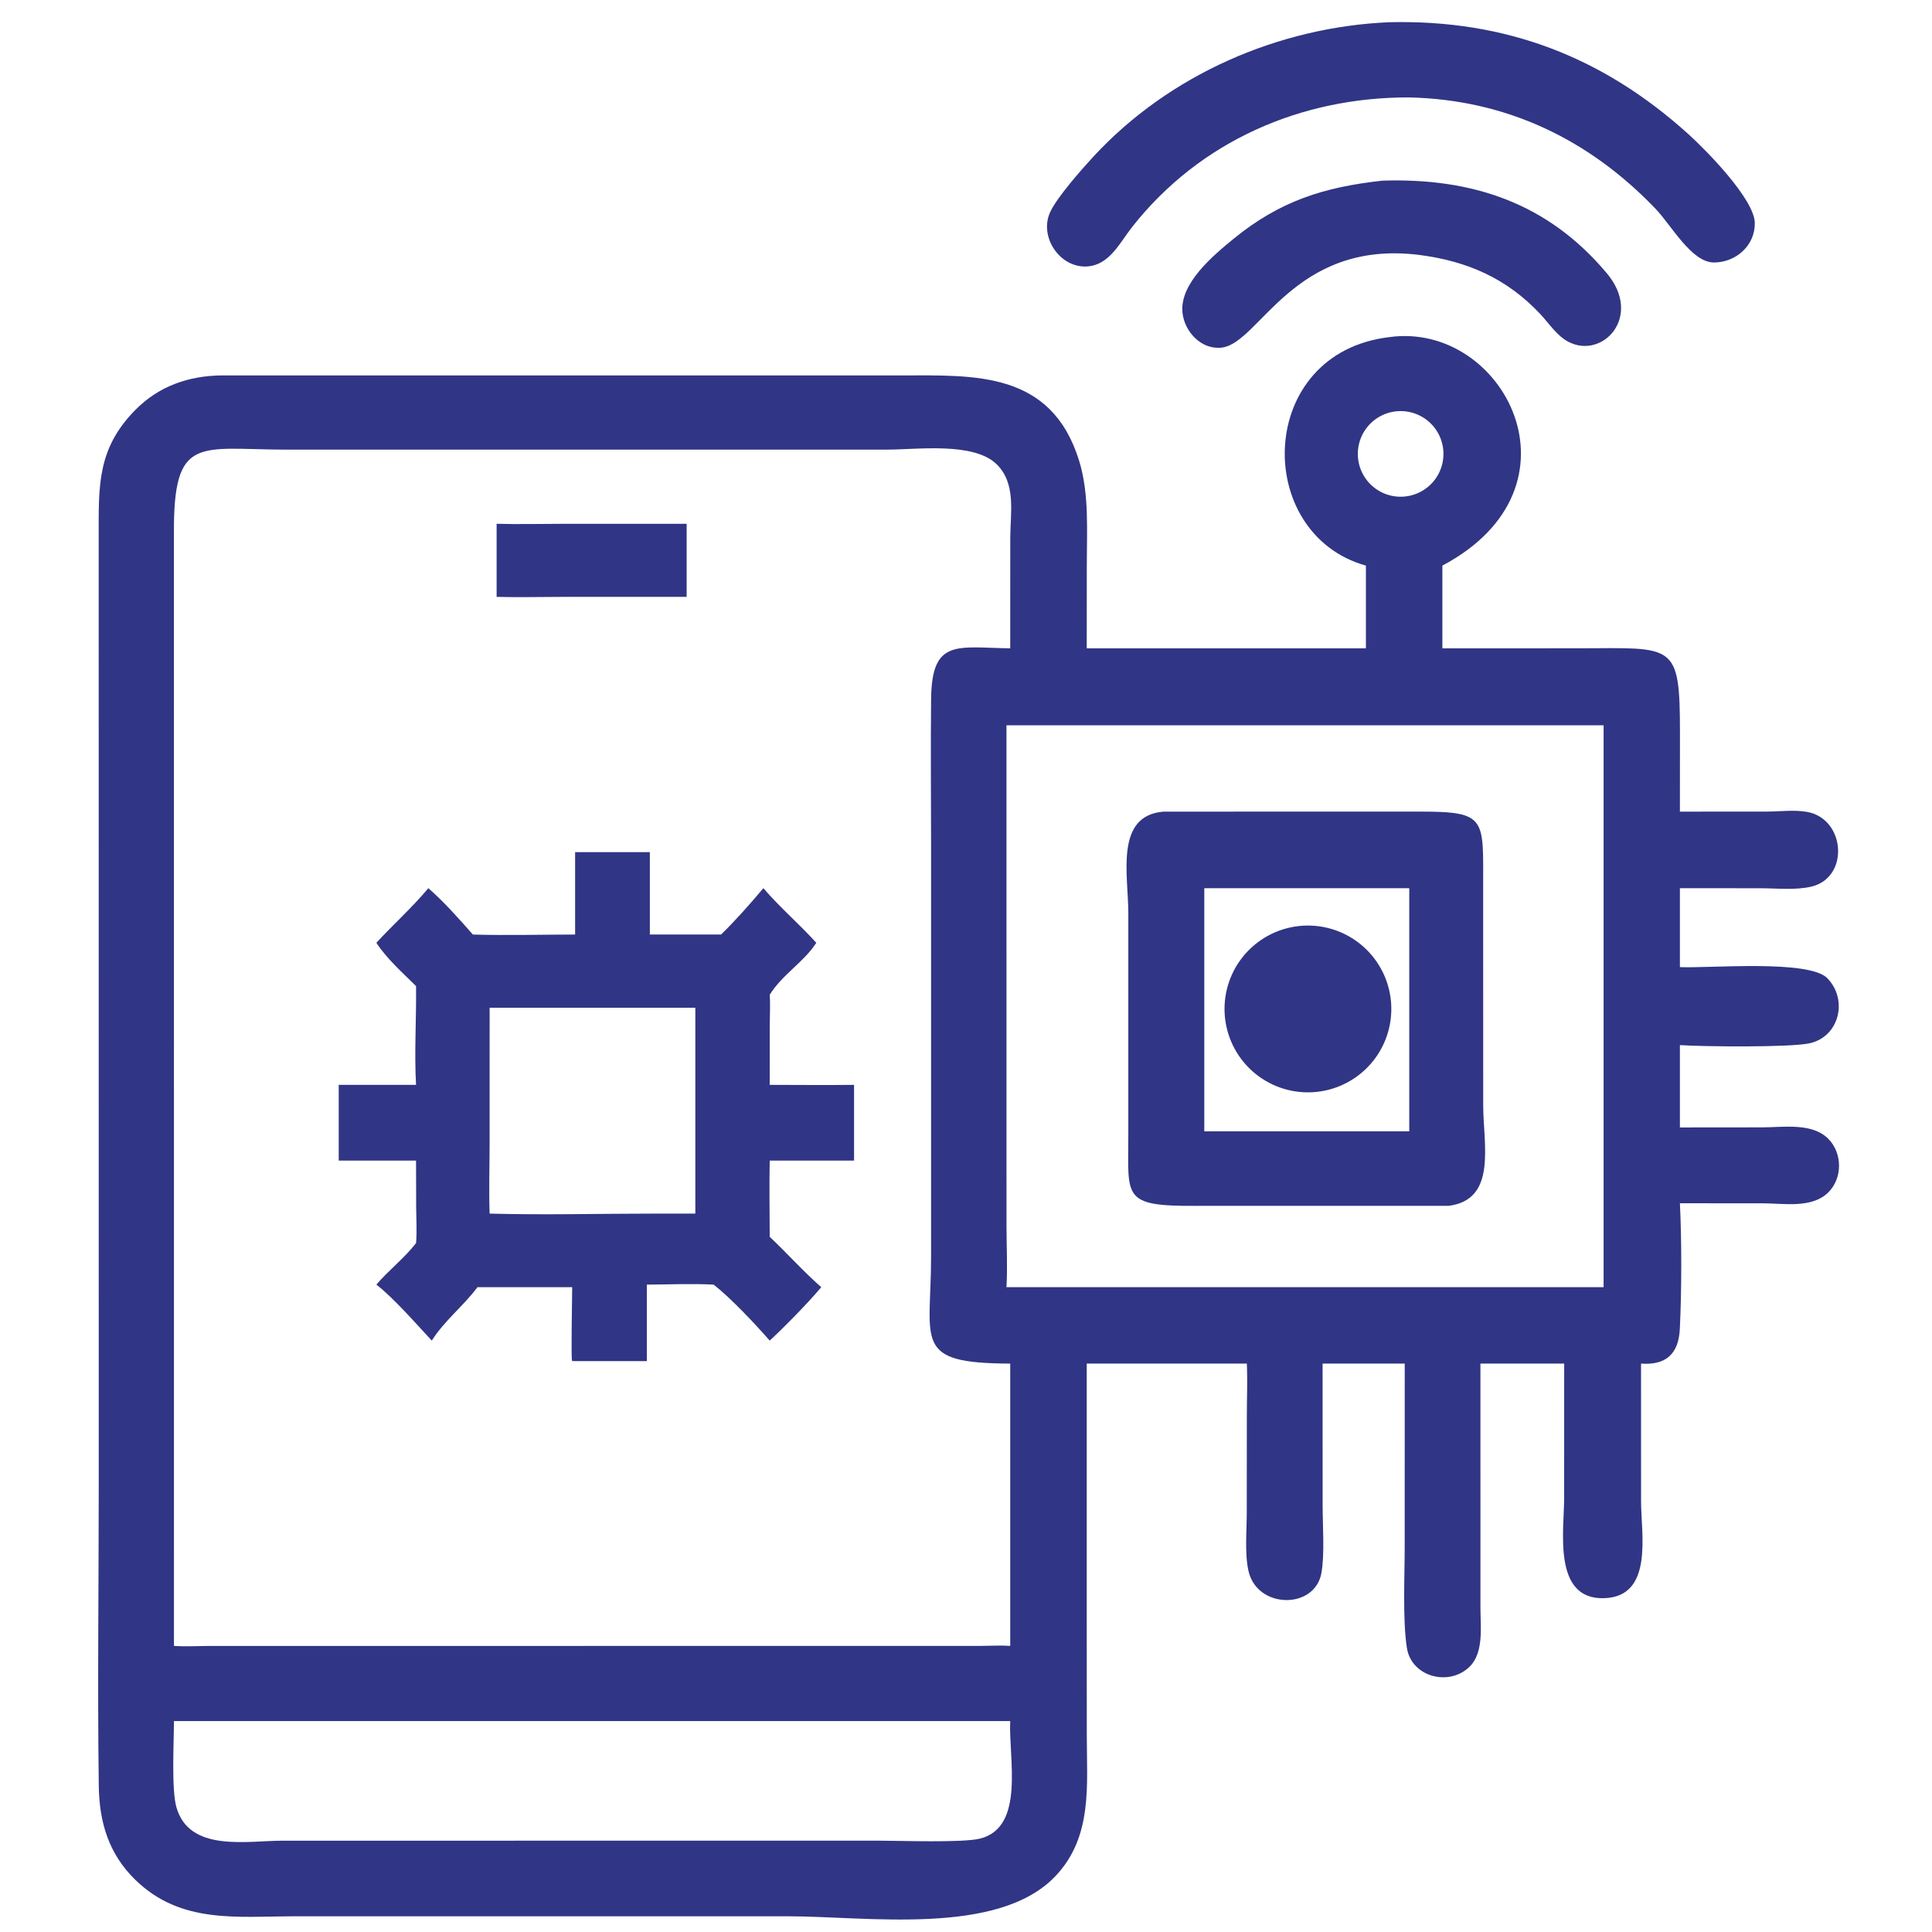 <?xml version="1.0" encoding="utf-8" ?>
<svg xmlns="http://www.w3.org/2000/svg" xmlns:xlink="http://www.w3.org/1999/xlink" width="48" height="48">
	<path fill="#303585" transform="scale(0.094 0.094)" d="M367.254 89.096C397.403 84.923 420.445 128.69 381.226 149.491L381.226 171.357L417.377 171.348C442.52 171.294 444.022 169.659 444.022 193.671L444.009 214.518L467.009 214.508C470.451 214.498 474.243 213.983 477.619 214.59C487.77 216.416 488.876 231.868 478.82 234.319C474.657 235.333 469.612 234.774 465.327 234.77L444.009 234.751L444.009 255.614C452.014 255.958 478.193 253.544 483.016 258.588C488.601 264.43 486 274.235 478.053 275.794C472.67 276.85 450.621 276.652 444.009 276.229L444.009 297.991L465.758 297.971C471.272 297.97 478.938 296.654 483.244 301.012C487.011 304.825 487.032 311.49 483.15 315.234C478.791 319.437 471.449 318.053 465.988 318.044L444.009 318.026C444.5 327.73 444.474 341.614 443.986 351.29C443.653 357.891 440.26 360.893 433.734 360.402L433.741 396.856C433.751 405.49 437.101 422.02 423.96 422.409C410.301 422.813 413.417 404.494 413.415 395.873L413.423 360.402L391.284 360.402L391.289 424.918C391.286 429.72 392.237 436.654 388.531 440.405C383.114 445.888 373.044 443.267 371.846 435.538C370.705 428.17 371.269 416.602 371.268 408.927L371.277 360.402L349.568 360.402L349.577 397.841C349.578 403.057 350.146 410.927 349.253 415.787C347.472 425.482 332.238 425.26 329.985 415.225C328.946 410.598 329.527 404.619 329.528 399.809L329.546 374.109C329.554 369.541 329.748 364.966 329.549 360.402L287.232 360.402L287.232 429.812L287.244 458.649C287.247 471.911 288.839 485.474 278.951 495.879C263.793 511.83 229.18 506.481 208.052 506.48L77.867 506.487C62.589 506.509 47.835 508.531 35.85 496.929C28.711 490.018 26.235 481.633 26.106 471.942C25.755 445.73 26.097 419.472 26.097 393.254L26.085 141.708C26.084 128.482 25.636 118.648 35.727 108.393C41.999 102.02 49.931 99.29 58.745 99.221L238.316 99.225C257.616 99.217 277.955 98.018 285.258 121.914C287.912 130.6 287.246 140.384 287.245 149.371L287.232 171.357L361.018 171.357L361.018 149.491C331.077 141.144 331.868 93.233 367.254 89.096ZM45.977 435.02C48.907 435.225 51.876 435.064 54.813 435.039L259.313 435.02C261.834 435.013 264.502 434.843 267.009 435.02L267.009 360.402C241.097 360.33 246.079 354.805 246.089 332.184L246.091 223.098C246.087 210.28 245.945 197.444 246.1 184.627C246.291 168.689 253.034 171.18 267.009 171.357L267.019 142.221C267.029 135.662 268.652 127.888 263.464 122.746C257.42 116.755 242.488 118.831 234.622 118.832L75.267 118.841C52.536 118.775 45.842 114.903 45.968 140.84L45.977 435.02ZM369.699 108.662Q369.422 108.674 369.146 108.7Q368.87 108.726 368.595 108.765Q368.321 108.804 368.048 108.857Q367.776 108.909 367.507 108.975Q367.237 109.041 366.972 109.12Q366.706 109.199 366.444 109.291Q366.182 109.383 365.926 109.487Q365.669 109.592 365.417 109.709Q365.166 109.826 364.921 109.955Q364.675 110.085 364.437 110.226Q364.198 110.367 363.966 110.519Q363.735 110.672 363.511 110.836Q363.287 111 363.072 111.174Q362.856 111.349 362.649 111.534Q362.443 111.719 362.245 111.913Q362.048 112.108 361.86 112.312Q361.673 112.517 361.495 112.73Q361.318 112.943 361.151 113.165Q360.985 113.386 360.829 113.616Q360.673 113.845 360.529 114.082Q360.385 114.319 360.252 114.562Q360.12 114.806 359.999 115.056Q359.879 115.306 359.771 115.561Q359.663 115.817 359.568 116.077Q359.472 116.337 359.39 116.602Q359.307 116.867 359.238 117.135Q359.168 117.404 359.112 117.676Q359.056 117.947 359.013 118.221Q358.97 118.495 358.941 118.771Q358.912 119.047 358.896 119.323Q358.88 119.6 358.878 119.878Q358.876 120.155 358.887 120.432Q358.898 120.709 358.923 120.985Q358.948 121.261 358.987 121.536Q359.025 121.811 359.077 122.083Q359.129 122.356 359.194 122.625Q359.259 122.895 359.337 123.161Q359.415 123.427 359.506 123.689Q359.598 123.951 359.701 124.208Q359.805 124.465 359.922 124.717Q360.038 124.968 360.166 125.214Q360.295 125.46 360.435 125.699Q360.576 125.938 360.728 126.17Q360.88 126.402 361.043 126.626Q361.206 126.85 361.38 127.066Q361.554 127.282 361.738 127.49Q361.922 127.697 362.117 127.895Q362.311 128.093 362.514 128.281Q362.718 128.469 362.931 128.647Q363.143 128.825 363.365 128.992Q363.586 129.16 363.815 129.316Q364.044 129.473 364.28 129.617Q364.517 129.762 364.76 129.896Q365.003 130.029 365.252 130.15Q365.502 130.271 365.757 130.38Q366.012 130.488 366.272 130.585Q366.532 130.681 366.797 130.764Q367.061 130.847 367.33 130.917Q367.598 130.988 367.869 131.045Q368.141 131.102 368.415 131.145Q368.688 131.189 368.964 131.219Q369.24 131.249 369.517 131.266Q369.793 131.282 370.071 131.285Q370.348 131.289 370.625 131.278Q370.903 131.267 371.18 131.243Q371.458 131.219 371.734 131.181Q372.009 131.143 372.283 131.092Q372.556 131.041 372.827 130.976Q373.098 130.911 373.365 130.833Q373.632 130.755 373.895 130.664Q374.158 130.573 374.417 130.469Q374.675 130.366 374.928 130.249Q375.18 130.133 375.427 130.004Q375.674 129.875 375.914 129.735Q376.154 129.594 376.387 129.442Q376.62 129.289 376.846 129.126Q377.071 128.962 377.288 128.788Q377.505 128.613 377.713 128.429Q377.921 128.244 378.119 128.049Q378.318 127.854 378.507 127.649Q378.696 127.445 378.875 127.232Q379.053 127.018 379.221 126.796Q379.389 126.574 379.546 126.344Q379.703 126.114 379.848 125.877Q379.993 125.639 380.127 125.395Q380.26 125.151 380.381 124.9Q380.503 124.65 380.612 124.394Q380.72 124.138 380.816 123.876Q380.913 123.615 380.996 123.349Q381.079 123.084 381.149 122.814Q381.219 122.545 381.276 122.273Q381.332 122 381.375 121.725Q381.419 121.45 381.448 121.173Q381.478 120.897 381.494 120.619Q381.51 120.341 381.512 120.062Q381.514 119.784 381.503 119.506Q381.492 119.228 381.467 118.951Q381.442 118.673 381.403 118.398Q381.364 118.122 381.312 117.849Q381.26 117.575 381.194 117.305Q381.129 117.034 381.05 116.767Q380.971 116.5 380.88 116.237Q380.788 115.975 380.683 115.717Q380.579 115.459 380.462 115.206Q380.345 114.954 380.215 114.707Q380.086 114.461 379.944 114.221Q379.803 113.981 379.65 113.749Q379.497 113.516 379.333 113.291Q379.169 113.067 378.994 112.85Q378.818 112.634 378.633 112.426Q378.447 112.219 378.252 112.021Q378.057 111.823 377.852 111.634Q377.647 111.446 377.433 111.268Q377.219 111.09 376.996 110.923Q376.774 110.755 376.543 110.599Q376.313 110.443 376.075 110.299Q375.837 110.154 375.592 110.021Q375.348 109.888 375.097 109.768Q374.846 109.647 374.589 109.539Q374.333 109.431 374.071 109.336Q373.81 109.24 373.544 109.158Q373.278 109.076 373.009 109.006Q372.739 108.937 372.466 108.881Q372.194 108.826 371.918 108.783Q371.643 108.741 371.366 108.712Q371.09 108.683 370.812 108.668Q370.534 108.653 370.255 108.651Q369.977 108.65 369.699 108.662ZM266.014 191.694L266.023 323.96C266.029 329.321 266.325 334.867 266.014 340.208L388.063 340.208L423.841 340.208L423.841 191.694L302.313 191.694L266.014 191.694ZM267.009 454.884L80.878 454.884L45.977 454.884C45.962 460.436 45.29 472.907 46.614 477.62C49.993 489.649 65.303 486.506 74.676 486.506L232.125 486.496C237.995 486.497 254.383 487.108 259.038 485.949C271.071 482.951 266.502 464.384 267.009 454.884Z"/>
	<path fill="#303585" transform="scale(0.094 0.094)" d="M168.16 225.229L171.759 225.229L171.759 247.003L190.588 247.003C194.48 243.199 198.258 238.916 201.764 234.751C206.087 239.804 211.272 244.227 215.749 249.185C212.483 254.296 206.736 257.578 203.437 262.936C203.636 265.559 203.455 268.292 203.451 270.926L203.437 286.736C210.866 286.748 218.301 286.822 225.729 286.736L225.729 306.751L203.437 306.751C203.298 313.455 203.437 320.185 203.437 326.892C208.051 331.246 212.296 336.027 217.064 340.208C213.647 344.299 207.352 350.715 203.437 354.328C199.455 349.781 193.291 343.226 188.63 339.531C182.798 339.219 176.807 339.516 170.96 339.531L170.96 359.754L152.007 359.754L151.206 359.719C150.892 359.036 151.237 342.35 151.236 340.208L126.201 340.208C122.468 345.204 117.469 349.036 114.123 354.328C109.998 349.904 104.048 343.063 99.473 339.531C102.767 335.68 106.856 332.573 109.966 328.558C110.222 325.443 110.028 322.321 109.994 319.2L109.966 306.751L89.526 306.751L89.526 286.736L109.966 286.736C109.474 278.312 110.071 269.159 109.966 260.629C106.315 257.016 102.313 253.488 99.473 249.185C103.975 244.294 108.955 239.862 113.216 234.751C117.39 238.403 121.316 242.838 124.981 247.003C133.961 247.272 143.02 247.012 152.007 247.003L152.007 225.229L168.16 225.229ZM129.412 320.764C143.851 321.159 158.421 320.763 172.875 320.764L183.778 320.764L183.778 266.351L139.564 266.351L129.412 266.351L129.404 302.343C129.402 308.459 129.19 314.657 129.412 320.764Z"/>
	<path fill="#303585" transform="scale(0.094 0.094)" d="M131.257 138.44C136.86 138.597 142.51 138.452 148.117 138.45L181.483 138.44L181.483 157.758L148.287 157.759C142.617 157.761 136.924 157.908 131.257 157.758L131.257 138.44Z"/>
	<path fill="#303585" transform="scale(0.094 0.094)" d="M307.533 214.518L375.359 214.509C393.118 214.508 391.994 216.344 392.005 234.76L392.02 292.12C392.022 302.466 395.767 317.057 382.906 318.703L316.141 318.713C296.446 318.837 298.219 316.525 298.222 299.985L298.225 241.425C298.227 231.263 294.557 215.564 307.533 214.518ZM318.3 299.023L372.477 299.023L372.477 234.751L318.3 234.751L318.3 299.023Z"/>
	<path fill="#303585" transform="scale(0.094 0.094)" d="M344.292 244.672Q344.834 244.638 345.376 244.63Q345.919 244.622 346.461 244.641Q347.004 244.66 347.545 244.706Q348.085 244.751 348.623 244.824Q349.161 244.896 349.695 244.994Q350.229 245.093 350.757 245.218Q351.285 245.343 351.807 245.493Q352.328 245.644 352.841 245.82Q353.355 245.996 353.859 246.197Q354.363 246.398 354.857 246.624Q355.35 246.849 355.832 247.099Q356.314 247.349 356.783 247.622Q357.252 247.895 357.707 248.191Q358.162 248.487 358.602 248.805Q359.042 249.123 359.465 249.462Q359.889 249.801 360.296 250.161Q360.702 250.52 361.091 250.899Q361.479 251.278 361.848 251.676Q362.217 252.074 362.566 252.49Q362.916 252.905 363.244 253.337Q363.572 253.77 363.879 254.217Q364.185 254.665 364.47 255.128Q364.754 255.59 365.015 256.066Q365.276 256.541 365.514 257.03Q365.751 257.518 365.964 258.017Q366.177 258.516 366.365 259.025Q366.554 259.534 366.717 260.052Q366.88 260.569 367.017 261.094Q367.154 261.62 367.266 262.151Q367.377 262.682 367.462 263.218Q367.547 263.754 367.606 264.294Q367.664 264.833 367.696 265.375Q367.728 265.917 367.733 266.46Q367.738 267.002 367.717 267.545Q367.695 268.087 367.647 268.628Q367.599 269.168 367.524 269.706Q367.45 270.243 367.349 270.777Q367.247 271.31 367.12 271.838Q366.993 272.365 366.84 272.886Q366.687 273.407 366.509 273.919Q366.33 274.432 366.127 274.935Q365.923 275.438 365.695 275.931Q365.467 276.423 365.215 276.904Q364.963 277.385 364.688 277.852Q364.413 278.32 364.115 278.774Q363.817 279.228 363.497 279.666Q363.177 280.104 362.836 280.527Q362.495 280.949 362.133 281.354Q361.772 281.758 361.391 282.145Q361.01 282.531 360.61 282.899Q360.211 283.266 359.793 283.613Q359.376 283.961 358.943 284.287Q358.509 284.613 358.06 284.918Q357.61 285.222 357.147 285.504Q356.683 285.787 356.206 286.045Q355.729 286.304 355.24 286.539Q354.751 286.775 354.25 286.985Q353.75 287.196 353.24 287.382Q352.73 287.568 352.212 287.729Q351.694 287.889 351.168 288.024Q350.642 288.159 350.11 288.268Q349.579 288.377 349.042 288.459Q348.506 288.542 347.966 288.598Q347.426 288.654 346.884 288.683Q346.345 288.712 345.806 288.715Q345.266 288.718 344.727 288.694Q344.188 288.671 343.651 288.621Q343.114 288.571 342.579 288.495Q342.045 288.419 341.515 288.317Q340.986 288.214 340.461 288.086Q339.937 287.958 339.42 287.805Q338.903 287.651 338.394 287.473Q337.884 287.294 337.385 287.091Q336.885 286.888 336.396 286.66Q335.906 286.433 335.429 286.182Q334.951 285.93 334.487 285.656Q334.022 285.382 333.571 285.085Q333.12 284.789 332.685 284.47Q332.249 284.152 331.83 283.813Q331.41 283.474 331.008 283.114Q330.605 282.755 330.221 282.376Q329.836 281.998 329.471 281.601Q329.105 281.204 328.76 280.789Q328.414 280.375 328.09 279.944Q327.765 279.513 327.461 279.067Q327.158 278.621 326.877 278.16Q326.595 277.7 326.337 277.226Q326.079 276.753 325.844 276.267Q325.609 275.781 325.398 275.284Q325.187 274.788 325.001 274.281Q324.815 273.775 324.654 273.26Q324.492 272.745 324.356 272.223Q324.221 271.701 324.11 271.173Q324 270.644 323.916 270.111Q323.832 269.578 323.774 269.042Q323.716 268.506 323.684 267.967Q323.652 267.428 323.647 266.889Q323.642 266.349 323.663 265.81Q323.684 265.271 323.731 264.734Q323.779 264.196 323.852 263.662Q323.926 263.127 324.026 262.597Q324.125 262.067 324.251 261.542Q324.377 261.017 324.528 260.499Q324.679 259.981 324.855 259.471Q325.031 258.961 325.232 258.461Q325.433 257.96 325.658 257.47Q325.884 256.979 326.133 256.501Q326.381 256.022 326.654 255.556Q326.926 255.09 327.22 254.638Q327.515 254.186 327.831 253.749Q328.147 253.312 328.484 252.891Q328.822 252.47 329.179 252.066Q329.537 251.661 329.914 251.275Q330.29 250.889 330.686 250.522Q331.081 250.155 331.494 249.807Q331.907 249.46 332.336 249.133Q332.765 248.806 333.21 248.501Q333.655 248.195 334.114 247.912Q334.573 247.628 335.045 247.368Q335.518 247.107 336.003 246.87Q336.487 246.633 336.983 246.42Q337.479 246.207 337.984 246.018Q338.49 245.83 339.004 245.666Q339.518 245.502 340.039 245.364Q340.561 245.226 341.089 245.113Q341.616 245.001 342.149 244.914Q342.681 244.827 343.217 244.767Q343.754 244.706 344.292 244.672Z"/>
	<path fill="#303585" transform="scale(0.094 0.094)" d="M367.254 5.872C397.916 5.152 423.636 14.979 446.336 35.531C451.159 39.897 463.628 52.644 463.796 58.848C463.959 64.86 458.805 69.378 453.005 69.376C447.085 69.373 441.807 59.613 437.588 55.203C419.979 36.797 398.141 26.336 372.477 25.748C343.959 25.65 317.105 37.256 299.19 60.047C295.975 64.137 293.285 69.975 287.44 70.416C280.174 70.965 274.514 62.611 277.585 56.012C279.408 52.095 285.944 44.694 288.995 41.391C309.008 19.727 337.95 7.109 367.254 5.872Z"/>
	<path fill="#303585" transform="scale(0.094 0.094)" d="M365.457 47.743C388.902 47.004 409.026 53.504 424.719 72.259C434.274 83.678 423.564 95.057 414.544 90.344C411.478 88.742 409.464 85.528 407.145 83.05C398.199 73.489 387.641 68.953 374.853 67.342C341.984 63.427 332.973 90.445 323.074 91.85C317.658 92.619 313.073 87.754 312.536 82.644C311.728 74.937 320.693 67.483 326.023 63.129C338.267 53.129 349.937 49.428 365.457 47.743Z"/>
</svg>
